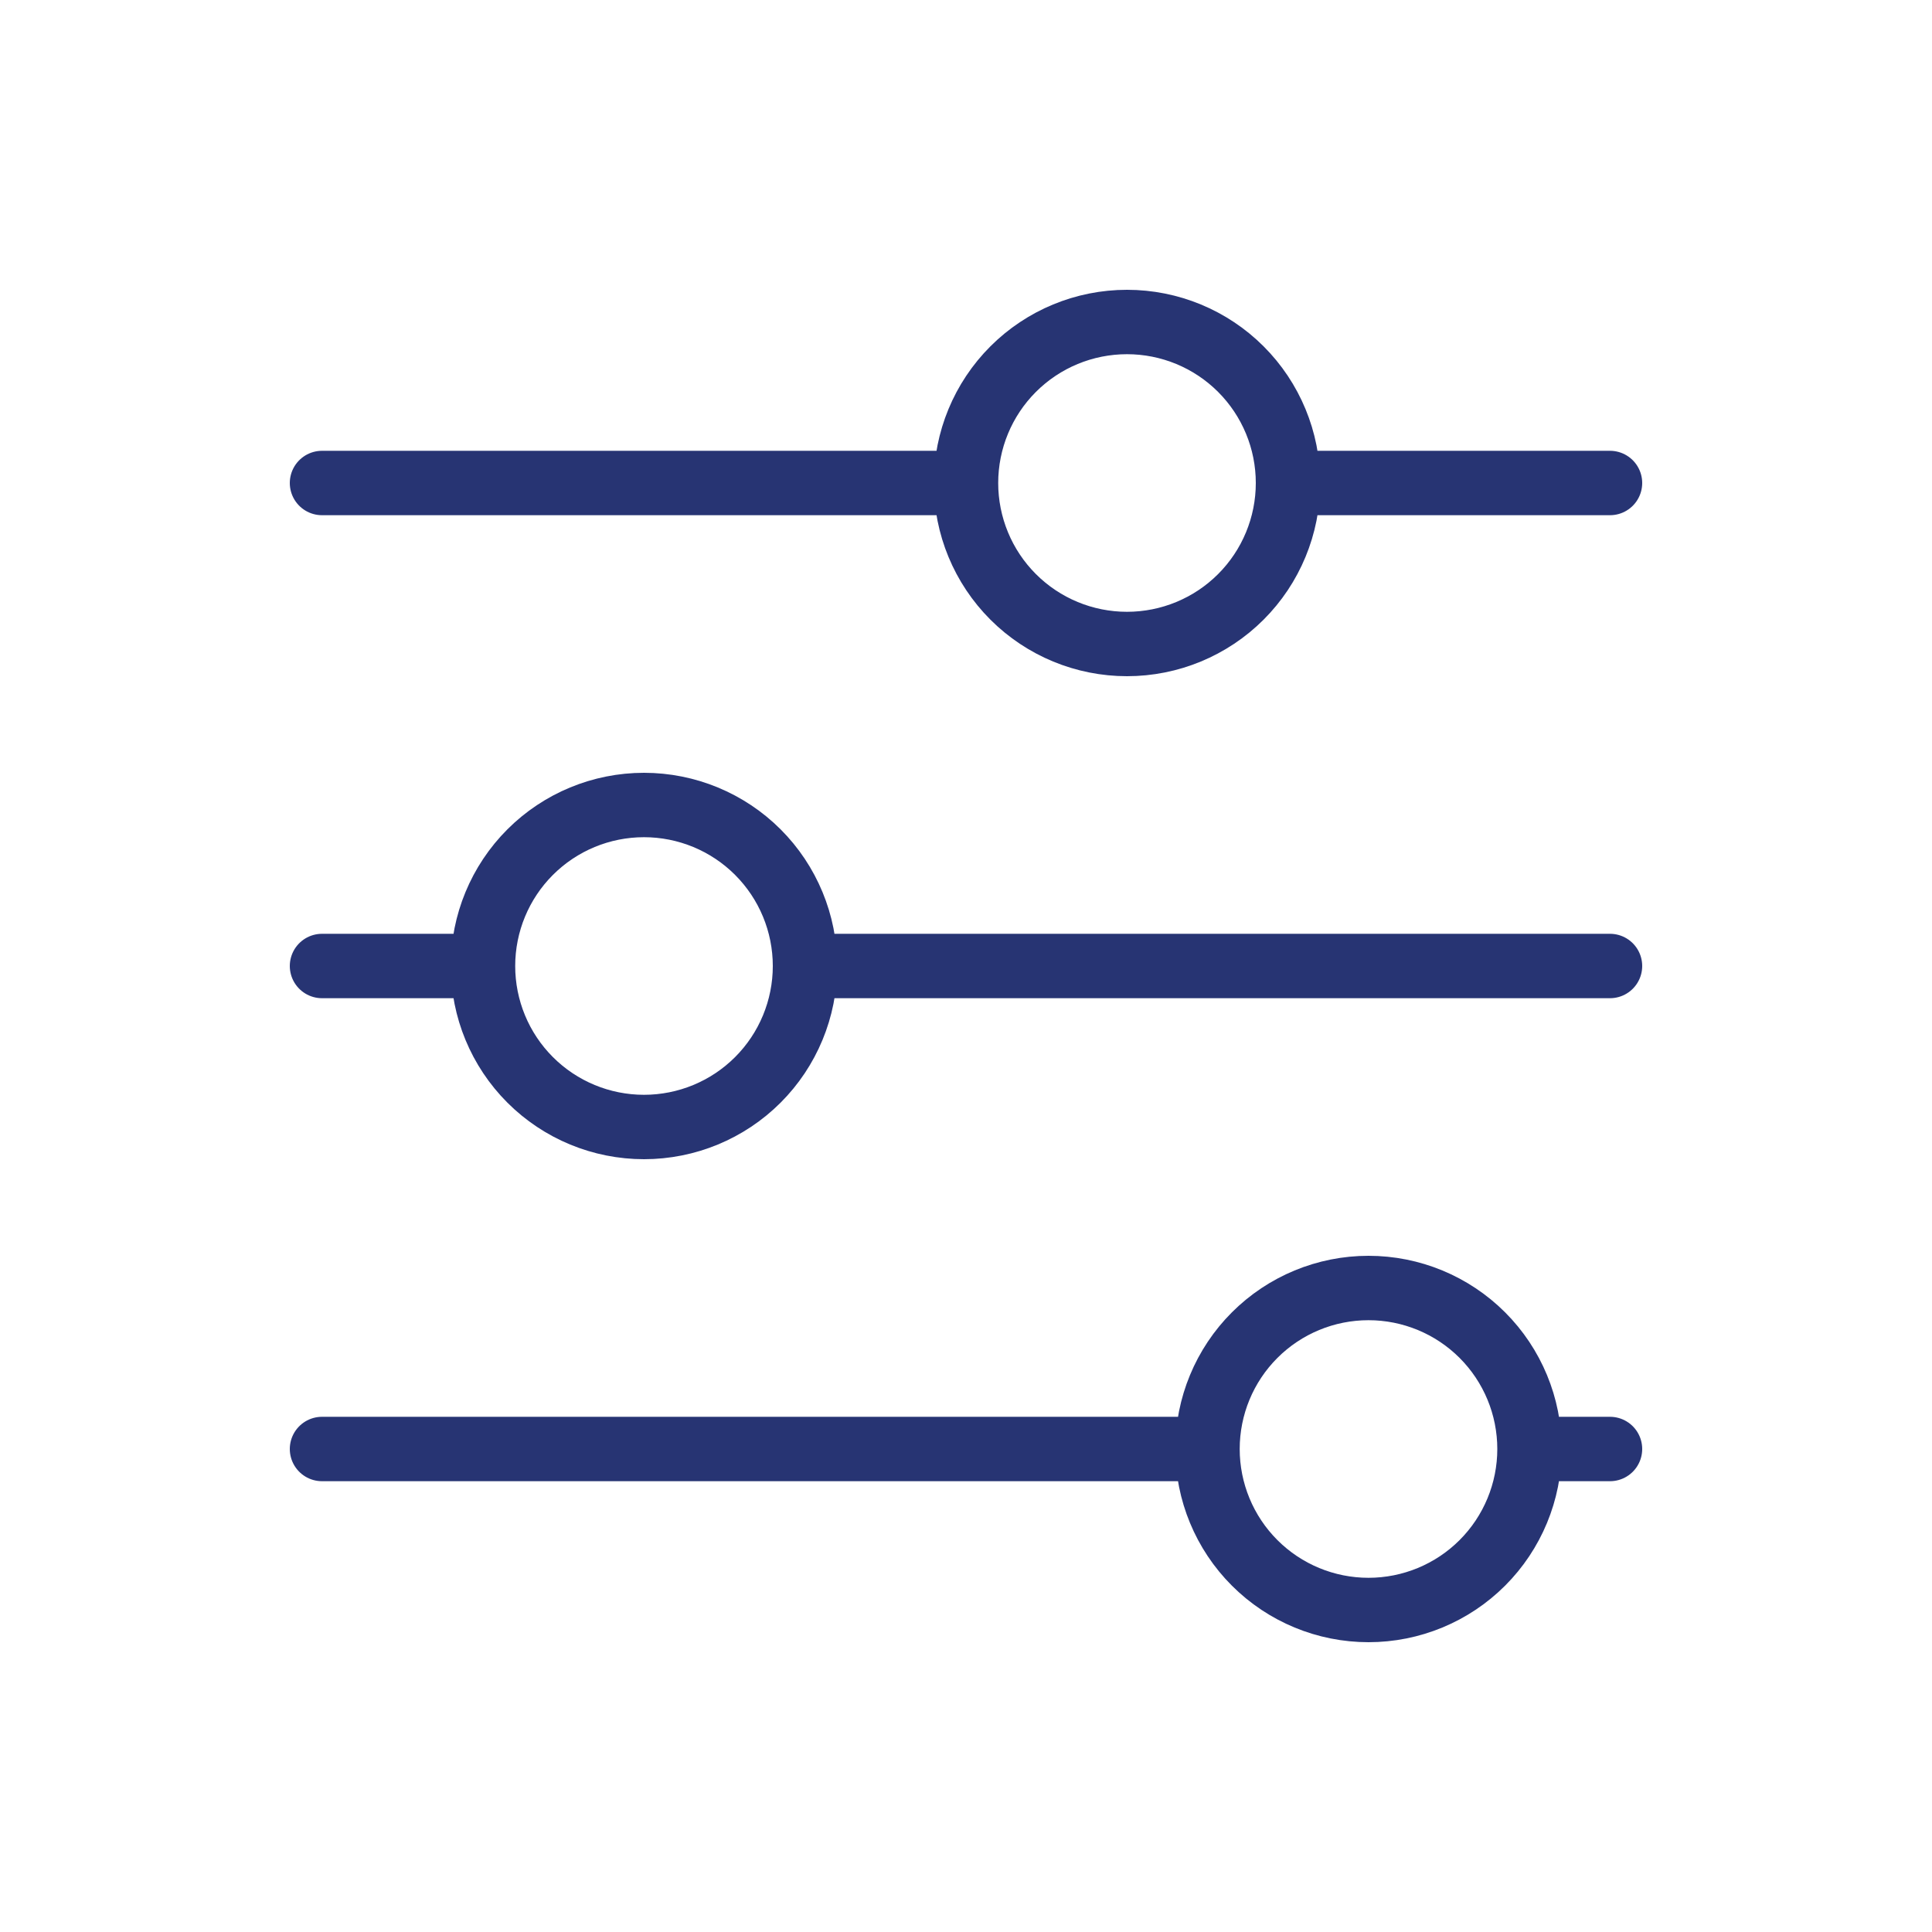 <svg width="30" height="30" viewBox="0 0 30 30" fill="none" xmlns="http://www.w3.org/2000/svg">
<path d="M15 7.5C15 8.163 15.263 8.799 15.732 9.268C16.201 9.737 16.837 10 17.5 10C18.163 10 18.799 9.737 19.268 9.268C19.737 8.799 20 8.163 20 7.5M15 7.5C15 6.837 15.263 6.201 15.732 5.732C16.201 5.263 16.837 5 17.5 5C18.163 5 18.799 5.263 19.268 5.732C19.737 6.201 20 6.837 20 7.5M15 7.5H5M20 7.5H25M7.5 15C7.5 15.663 7.763 16.299 8.232 16.768C8.701 17.237 9.337 17.5 10 17.5C10.663 17.5 11.299 17.237 11.768 16.768C12.237 16.299 12.5 15.663 12.5 15M7.5 15C7.5 14.337 7.763 13.701 8.232 13.232C8.701 12.763 9.337 12.5 10 12.5C10.663 12.5 11.299 12.763 11.768 13.232C12.237 13.701 12.5 14.337 12.5 15M7.5 15H5M12.5 15H25M18.75 22.5C18.75 23.163 19.013 23.799 19.482 24.268C19.951 24.737 20.587 25 21.25 25C21.913 25 22.549 24.737 23.018 24.268C23.487 23.799 23.75 23.163 23.75 22.5M18.75 22.5C18.75 21.837 19.013 21.201 19.482 20.732C19.951 20.263 20.587 20 21.25 20C21.913 20 22.549 20.263 23.018 20.732C23.487 21.201 23.75 21.837 23.75 22.5M18.75 22.5H5M23.75 22.5H25" stroke="#273473" stroke-linecap="round" stroke-linejoin="round"/>
</svg>

